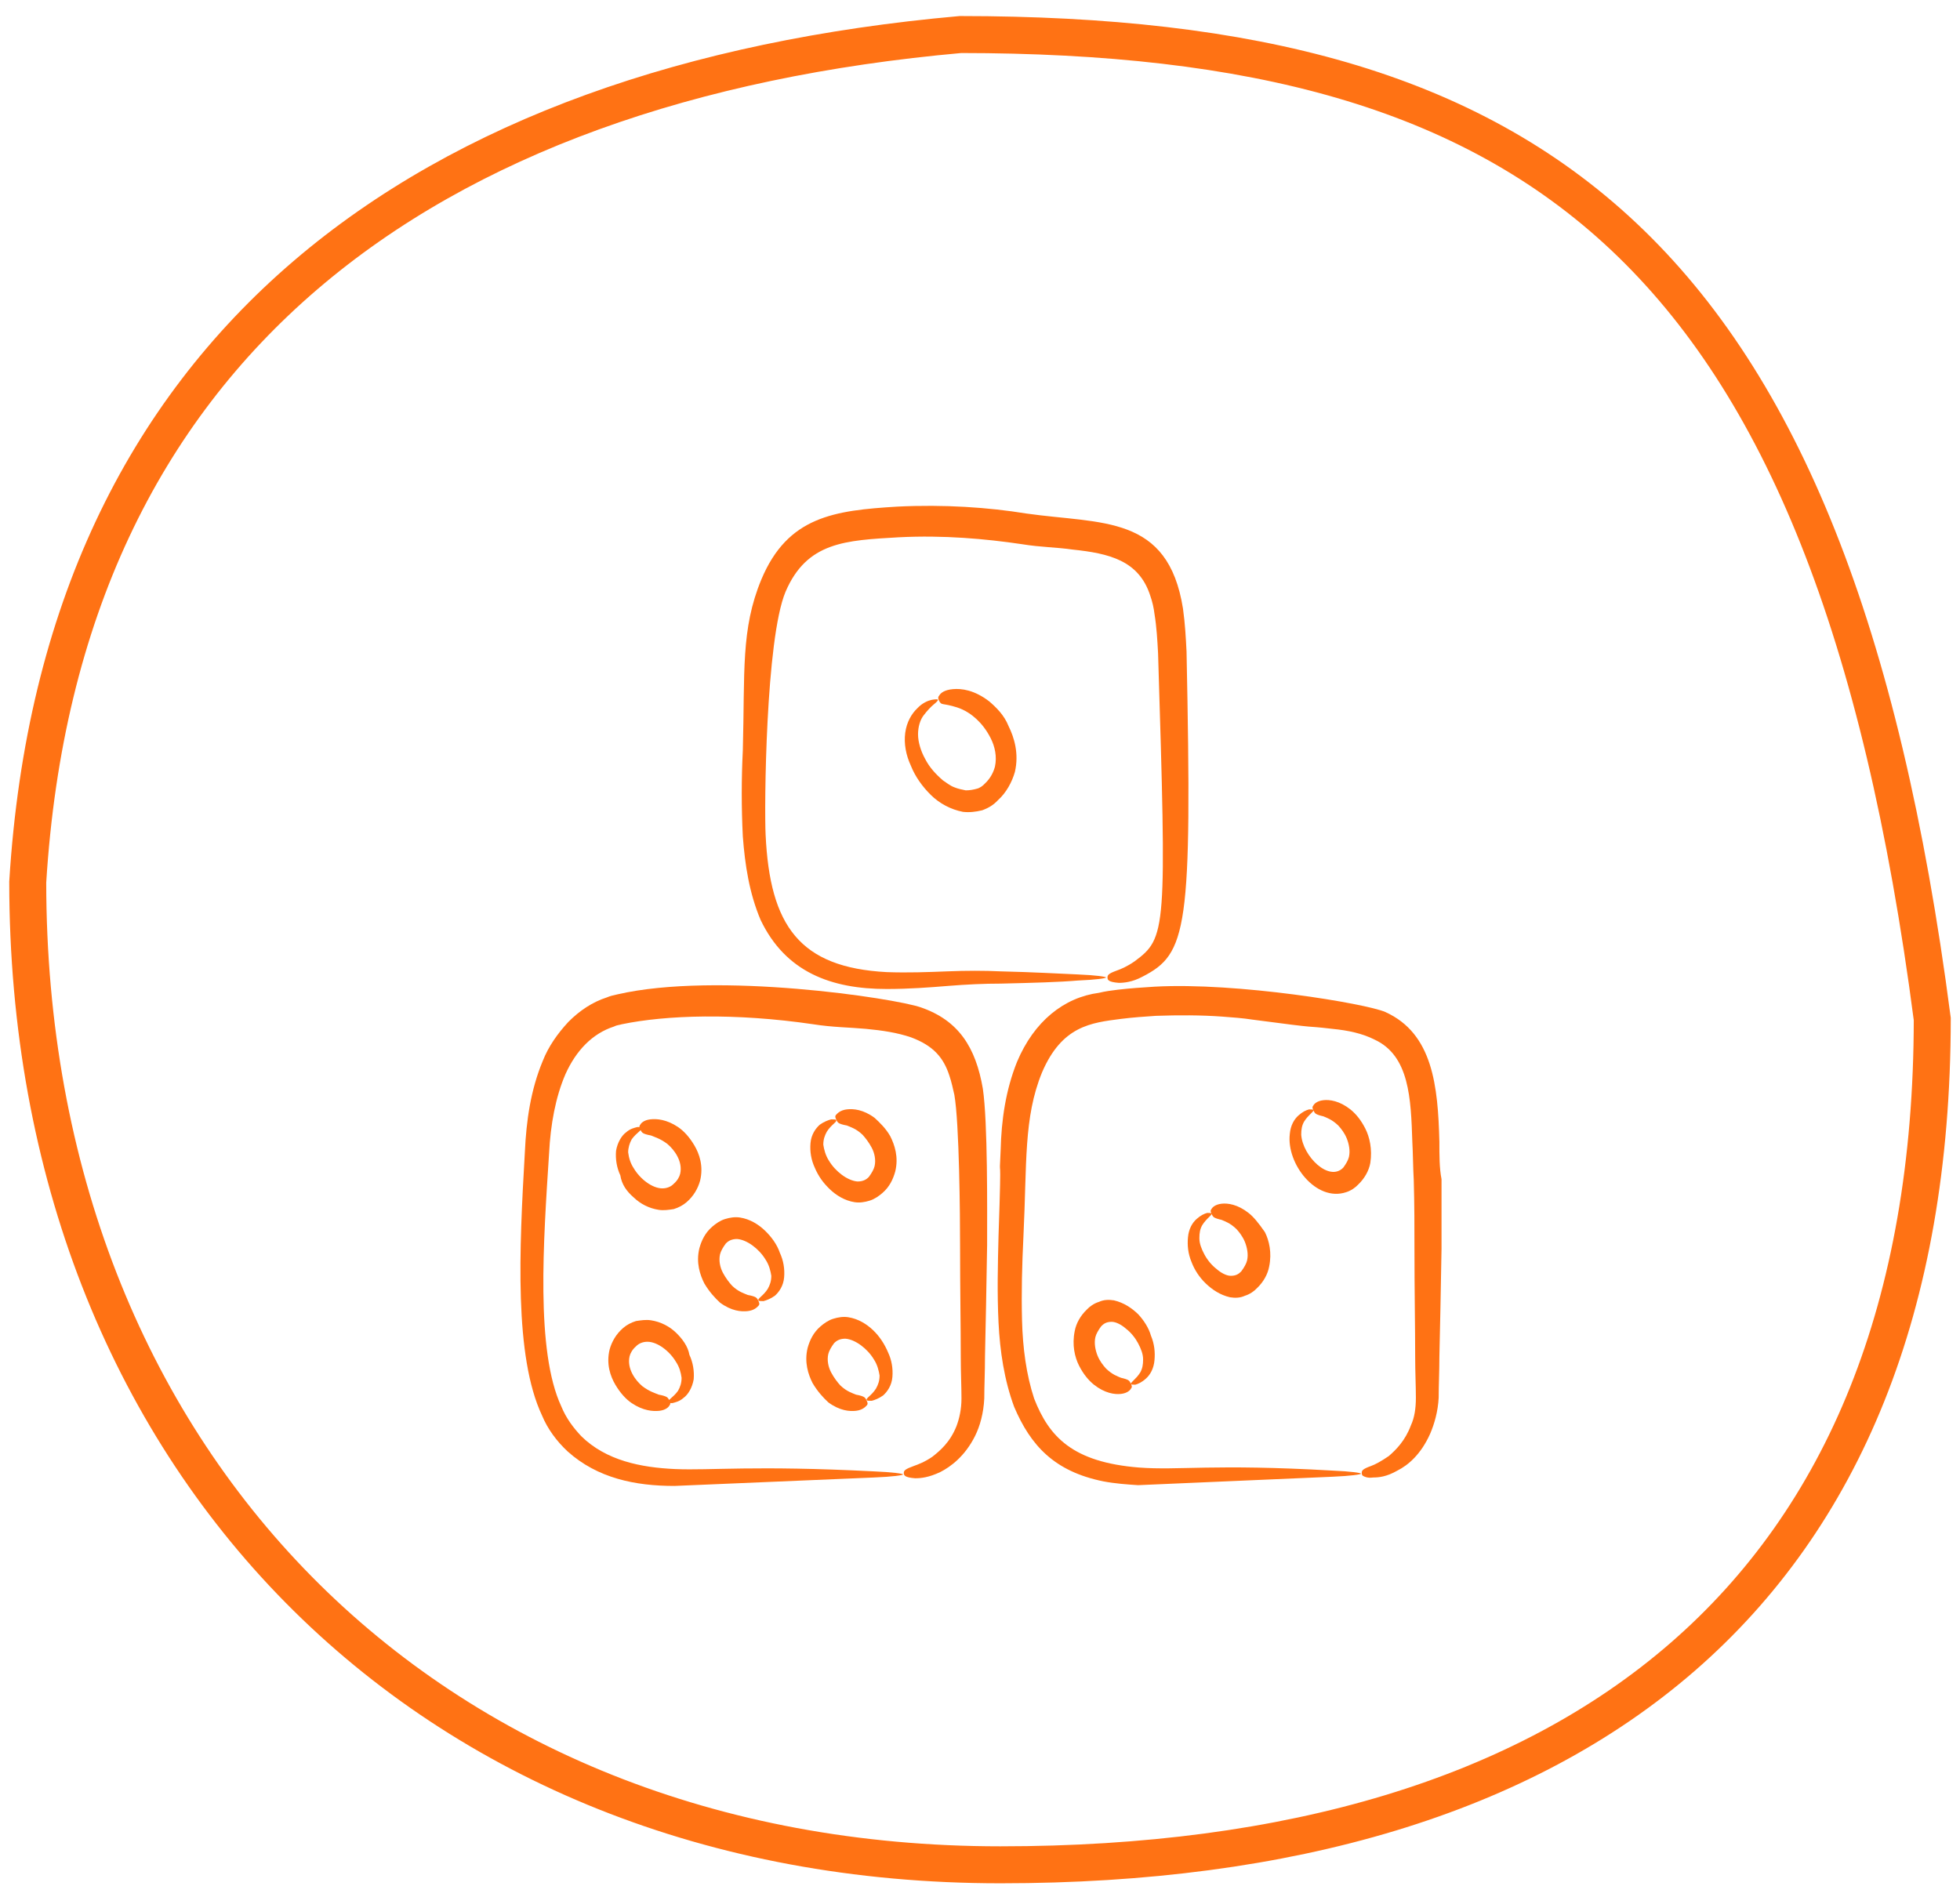 <?xml version="1.0" encoding="UTF-8"?>
<svg xmlns="http://www.w3.org/2000/svg" width="106" height="102" viewBox="0 0 106 102" fill="none">
  <path d="M104.5 55.119C104.487 70.749 99.622 82.126 91.006 89.616C82.355 97.137 69.774 100.868 54.101 100.868C38.53 100.868 25.393 95.352 16.151 85.982C6.913 76.617 1.507 63.343 1.5 47.713C2.397 33.135 7.798 22.359 16.511 14.892C25.245 7.408 37.402 3.166 51.943 1.868C67.633 1.874 79.332 4.809 87.81 12.793C96.308 20.795 101.754 34.042 104.5 55.119Z" stroke="#FF7214" stroke-width="2"></path>
  <path d="M29.311 76.558C29.619 77.305 30.12 77.969 30.698 78.508C32.316 79.96 34.357 80.375 36.475 80.375C36.514 80.375 47.222 79.918 47.261 79.918C48.301 79.877 48.84 79.794 48.84 79.752C48.84 79.711 48.262 79.628 47.261 79.587C40.751 79.255 38.478 79.545 36.514 79.462C34.665 79.379 32.778 79.006 31.43 77.678C31.006 77.222 30.621 76.724 30.351 76.061C28.964 73.074 29.388 67.142 29.696 62.372C29.773 60.837 30.043 59.344 30.582 58.099C31.16 56.813 32.046 55.901 33.202 55.527C33.355 55.444 33.51 55.444 33.625 55.403C36.013 54.905 39.75 54.781 43.987 55.403C45.027 55.569 45.951 55.569 46.837 55.652C47.723 55.735 48.532 55.859 49.264 56.108C50.496 56.564 51.035 57.228 51.344 58.182C51.459 58.514 51.536 58.887 51.613 59.219C51.883 60.754 51.922 65.773 51.922 67.391C51.922 69.755 51.96 71.747 51.96 73.406C51.96 74.236 51.998 74.982 51.998 75.646C51.998 76.227 51.883 76.724 51.729 77.139C51.382 78.01 50.843 78.467 50.419 78.799C49.995 79.089 49.649 79.213 49.418 79.296C48.956 79.462 48.879 79.545 48.879 79.67C48.879 79.794 48.917 79.918 49.495 79.96C49.803 79.96 50.227 79.918 50.843 79.628C51.421 79.338 52.191 78.757 52.73 77.678C53 77.139 53.193 76.434 53.231 75.646C53.231 74.982 53.27 74.236 53.27 73.364C53.308 71.705 53.347 69.714 53.385 67.35C53.385 65.441 53.424 60.712 53.154 58.887C52.769 56.647 51.844 55.196 49.803 54.49C48.378 53.992 38.787 52.541 33.394 53.785C33.202 53.827 33.009 53.868 32.816 53.951C32.046 54.2 31.353 54.656 30.736 55.278C30.159 55.901 29.658 56.606 29.35 57.394C28.695 58.97 28.464 60.63 28.387 62.289C28.078 67.64 27.809 73.364 29.311 76.558Z" fill="#FF7214"></path>
  <path d="M77.844 61.75C77.767 58.763 77.498 55.901 74.917 54.739C73.877 54.283 66.905 53.121 62.437 53.37C61.782 53.412 61.127 53.453 60.434 53.536C60.087 53.578 59.779 53.619 59.433 53.702C57.545 53.951 55.927 55.237 55.003 57.435C54.387 58.97 54.156 60.588 54.117 62.206C54.002 64.404 54.194 61.335 54.002 66.852C53.963 68.387 53.924 69.963 54.002 71.539C54.078 73.074 54.31 74.65 54.849 76.102C55.735 78.176 57.006 79.587 59.664 80.126C60.319 80.25 60.935 80.292 61.551 80.333C61.59 80.333 72.028 79.877 72.067 79.877C73.068 79.835 73.607 79.752 73.607 79.711C73.607 79.67 73.068 79.587 72.067 79.545C65.557 79.172 63.785 79.545 61.59 79.379C58.007 79.089 56.736 77.72 55.927 75.646C55.504 74.36 55.311 72.908 55.273 71.415C55.234 69.921 55.273 68.428 55.35 66.852C55.542 62.953 55.35 60.464 56.351 58.016C57.43 55.486 59.009 55.32 60.627 55.112C61.282 55.03 61.898 54.988 62.514 54.947C63.747 54.905 64.941 54.905 66.096 54.988C66.674 55.03 67.213 55.071 67.753 55.154C71.797 55.693 70.295 55.444 72.067 55.652C72.914 55.735 73.684 55.901 74.339 56.233C76.227 57.104 76.304 59.427 76.381 61.75C76.419 62.455 76.419 63.16 76.458 63.824C76.496 65.151 76.496 66.395 76.496 67.557C76.496 69.88 76.535 71.788 76.535 73.406C76.535 74.236 76.573 74.941 76.573 75.604C76.573 76.185 76.496 76.683 76.304 77.098C75.996 77.927 75.495 78.425 75.11 78.757C74.686 79.047 74.378 79.213 74.147 79.296C73.684 79.462 73.646 79.545 73.646 79.67C73.646 79.711 73.646 79.794 73.723 79.835C73.8 79.877 73.954 79.96 74.262 79.918C74.57 79.918 74.994 79.877 75.572 79.545C76.15 79.255 76.843 78.674 77.344 77.554C77.575 77.015 77.767 76.351 77.806 75.604C77.806 74.941 77.844 74.194 77.844 73.406C77.883 71.788 77.921 69.838 77.96 67.557C77.96 66.395 77.96 65.151 77.96 63.782C77.844 63.201 77.844 62.496 77.844 61.75Z" fill="#FF7214"></path>
  <path d="M63.978 32.92C63.169 27.818 59.587 28.357 55.504 27.776C53.462 27.444 51.074 27.278 48.532 27.403C45.104 27.61 42.6 27.942 41.175 31.344C40.058 34.04 40.289 36.321 40.173 40.594C40.096 42.129 40.096 43.705 40.173 45.24C40.289 46.775 40.52 48.31 41.136 49.761C42.484 52.582 44.95 53.495 47.954 53.495C49.148 53.495 50.265 53.412 51.267 53.329C52.307 53.246 53.231 53.204 54.117 53.204C55.889 53.163 57.314 53.121 58.277 53.038C59.279 52.997 59.818 52.914 59.818 52.873C59.818 52.831 59.279 52.748 58.277 52.707C57.276 52.665 55.889 52.582 54.117 52.541C53.231 52.499 52.268 52.499 51.228 52.541C50.188 52.582 49.11 52.624 47.954 52.582C43.255 52.333 41.637 50.093 41.406 45.157C41.329 43.705 41.406 34.579 42.484 32.007C43.64 29.311 45.72 29.228 48.609 29.062C51.035 28.938 53.308 29.145 55.273 29.436C56.274 29.601 57.16 29.601 58.007 29.726C59.972 29.933 61.59 30.307 62.206 32.215C62.322 32.547 62.398 32.878 62.437 33.21C62.553 33.916 62.591 34.621 62.63 35.326C63.092 50.384 63.092 50.715 61.358 52.001C60.935 52.292 60.627 52.416 60.395 52.499C59.933 52.665 59.895 52.748 59.895 52.873C59.895 52.997 59.933 53.121 60.511 53.163C60.781 53.163 61.243 53.121 61.782 52.831C64.209 51.587 64.478 50.301 64.17 35.243C64.132 34.496 64.093 33.75 63.978 32.92Z" fill="#FF7214"></path>
  <path d="M36.553 72.078C36.206 71.747 35.744 71.498 35.204 71.415C34.935 71.373 34.665 71.415 34.395 71.456C34.126 71.539 33.895 71.664 33.702 71.83C33.317 72.161 33.086 72.576 32.97 72.991C32.778 73.779 33.009 74.443 33.279 74.899C33.548 75.356 33.856 75.687 34.164 75.895C34.781 76.31 35.32 76.351 35.667 76.31C36.013 76.268 36.167 76.102 36.206 76.019C36.283 75.936 36.244 75.853 36.206 75.77C36.167 75.687 36.129 75.604 36.052 75.563C35.975 75.521 35.859 75.48 35.628 75.438C35.435 75.356 35.127 75.272 34.742 74.982C34.55 74.816 34.357 74.609 34.203 74.319C34.049 74.028 33.972 73.696 34.049 73.364C34.087 73.198 34.203 72.991 34.395 72.825C34.55 72.659 34.781 72.576 35.012 72.576C35.551 72.576 36.206 73.074 36.553 73.655C36.745 73.945 36.822 74.236 36.861 74.526C36.861 74.816 36.784 75.024 36.668 75.231C36.398 75.604 36.09 75.729 36.129 75.853C36.129 75.895 36.244 75.895 36.36 75.895C36.514 75.853 36.745 75.812 36.976 75.604C37.207 75.438 37.438 75.065 37.516 74.609C37.554 74.153 37.477 73.696 37.284 73.281C37.207 72.825 36.899 72.41 36.553 72.078Z" fill="#FF7214"></path>
  <path d="M47.222 71.954C46.876 71.622 46.413 71.332 45.874 71.249C45.604 71.207 45.335 71.249 45.065 71.332C44.795 71.415 44.564 71.581 44.372 71.747C43.987 72.078 43.794 72.493 43.678 72.908C43.486 73.696 43.717 74.36 43.948 74.816C44.218 75.272 44.526 75.604 44.795 75.853C45.412 76.31 45.951 76.351 46.298 76.31C46.644 76.268 46.798 76.102 46.876 76.019C46.953 75.936 46.914 75.853 46.876 75.77C46.837 75.687 46.798 75.604 46.721 75.563C46.644 75.521 46.529 75.48 46.298 75.438C46.105 75.356 45.797 75.272 45.45 74.941C45.296 74.775 45.104 74.526 44.95 74.236C44.795 73.945 44.718 73.572 44.795 73.24C44.834 73.074 44.95 72.867 45.104 72.659C45.258 72.493 45.45 72.41 45.72 72.41C46.259 72.452 46.914 72.95 47.261 73.53C47.453 73.821 47.53 74.153 47.569 74.401C47.569 74.692 47.492 74.899 47.376 75.107C47.145 75.48 46.798 75.646 46.876 75.729C46.876 75.77 46.991 75.77 47.145 75.77C47.299 75.729 47.53 75.646 47.761 75.48C47.993 75.272 48.224 74.941 48.262 74.484C48.301 74.028 48.224 73.572 48.031 73.157C47.839 72.701 47.569 72.286 47.222 71.954Z" fill="#FF7214"></path>
  <path d="M41.367 66.561C41.021 66.23 40.559 65.939 40.019 65.856C39.75 65.815 39.48 65.856 39.21 65.939C38.941 66.022 38.71 66.188 38.517 66.354C38.132 66.686 37.939 67.101 37.824 67.516C37.631 68.304 37.862 68.967 38.093 69.424C38.363 69.88 38.671 70.212 38.941 70.461C39.557 70.917 40.096 70.959 40.443 70.917C40.79 70.876 40.944 70.71 41.021 70.627C41.098 70.544 41.059 70.461 41.021 70.378C40.982 70.295 40.944 70.212 40.867 70.17C40.79 70.129 40.674 70.087 40.443 70.046C40.25 69.963 39.942 69.88 39.596 69.548C39.441 69.382 39.249 69.133 39.095 68.843C38.941 68.552 38.864 68.179 38.941 67.847C38.979 67.681 39.095 67.474 39.249 67.267C39.403 67.101 39.596 67.018 39.865 67.018C40.404 67.059 41.059 67.557 41.406 68.138C41.599 68.428 41.675 68.76 41.714 69.009C41.714 69.299 41.637 69.507 41.522 69.714C41.29 70.087 40.944 70.253 41.021 70.336C41.021 70.378 41.136 70.378 41.29 70.378C41.444 70.336 41.675 70.253 41.907 70.087C42.138 69.88 42.369 69.548 42.407 69.092C42.446 68.635 42.369 68.179 42.176 67.764C42.022 67.308 41.714 66.893 41.367 66.561Z" fill="#FF7214"></path>
  <path d="M47.299 60.464C46.683 60.007 46.144 59.966 45.797 60.007C45.45 60.049 45.296 60.215 45.219 60.298C45.142 60.381 45.181 60.464 45.219 60.547C45.258 60.63 45.296 60.712 45.373 60.754C45.45 60.795 45.566 60.837 45.797 60.878C45.99 60.961 46.298 61.044 46.644 61.376C46.798 61.542 46.991 61.791 47.145 62.081C47.299 62.372 47.376 62.745 47.299 63.077C47.261 63.243 47.145 63.45 46.991 63.658C46.837 63.824 46.644 63.907 46.375 63.907C45.836 63.865 45.181 63.367 44.834 62.787C44.642 62.496 44.564 62.164 44.526 61.916C44.526 61.625 44.603 61.418 44.718 61.21C44.95 60.837 45.296 60.671 45.219 60.588C45.219 60.547 45.104 60.547 44.95 60.547C44.795 60.588 44.564 60.671 44.333 60.837C44.102 61.044 43.871 61.376 43.833 61.833C43.794 62.289 43.871 62.745 44.064 63.16C44.256 63.616 44.526 63.99 44.873 64.321C45.219 64.653 45.681 64.944 46.221 65.027C46.49 65.068 46.76 65.027 47.03 64.944C47.299 64.861 47.53 64.695 47.723 64.529C48.108 64.197 48.301 63.782 48.416 63.367C48.609 62.579 48.378 61.916 48.147 61.459C47.916 61.044 47.569 60.712 47.299 60.464Z" fill="#FF7214"></path>
  <path d="M34.28 64.778C34.627 65.11 35.089 65.359 35.628 65.441C35.898 65.483 36.167 65.441 36.437 65.4C36.707 65.317 36.938 65.192 37.13 65.027C37.516 64.695 37.747 64.28 37.862 63.865C38.055 63.077 37.824 62.413 37.554 61.957C37.284 61.501 36.976 61.169 36.668 60.961C36.052 60.547 35.513 60.505 35.166 60.547C34.819 60.588 34.665 60.754 34.627 60.837C34.55 60.92 34.588 61.003 34.627 61.086C34.665 61.169 34.704 61.252 34.781 61.293C34.858 61.335 34.973 61.376 35.204 61.418C35.397 61.501 35.705 61.584 36.09 61.874C36.283 62.04 36.475 62.247 36.63 62.538C36.784 62.828 36.861 63.16 36.784 63.492C36.745 63.658 36.63 63.865 36.437 64.031C36.283 64.197 36.052 64.28 35.821 64.28C35.282 64.28 34.627 63.782 34.28 63.201C34.087 62.911 34.01 62.621 33.972 62.33C33.972 62.081 34.049 61.833 34.164 61.625C34.434 61.252 34.742 61.127 34.704 61.003C34.704 60.961 34.588 60.961 34.473 60.961C34.319 61.003 34.087 61.044 33.856 61.252C33.625 61.418 33.394 61.791 33.317 62.247C33.279 62.704 33.355 63.16 33.548 63.575C33.625 64.073 33.895 64.446 34.28 64.778Z" fill="#FF7214"></path>
  <path d="M61.551 71.083C61.204 70.751 60.781 70.461 60.242 70.336C59.972 70.295 59.702 70.295 59.433 70.419C59.163 70.502 58.932 70.668 58.778 70.834C58.431 71.166 58.2 71.581 58.123 71.996C57.969 72.742 58.123 73.406 58.354 73.862C58.585 74.318 58.855 74.65 59.163 74.899C59.741 75.356 60.28 75.438 60.627 75.397C60.973 75.356 61.127 75.19 61.166 75.107C61.243 75.024 61.204 74.941 61.166 74.858C61.127 74.775 61.089 74.692 61.012 74.65C60.935 74.609 60.819 74.567 60.627 74.526C60.434 74.443 60.164 74.36 59.818 74.028C59.664 73.862 59.471 73.613 59.355 73.323C59.24 73.032 59.163 72.659 59.24 72.327C59.279 72.161 59.394 71.954 59.548 71.747C59.702 71.581 59.856 71.498 60.126 71.498C60.357 71.498 60.665 71.664 60.896 71.871C61.166 72.078 61.397 72.369 61.551 72.659C61.705 72.95 61.821 73.24 61.821 73.53C61.821 73.821 61.782 74.028 61.667 74.236C61.435 74.609 61.127 74.775 61.166 74.858C61.166 74.899 61.282 74.899 61.397 74.899C61.551 74.858 61.744 74.775 61.975 74.567C62.206 74.36 62.398 74.028 62.437 73.572C62.475 73.157 62.437 72.701 62.244 72.244C62.129 71.83 61.859 71.415 61.551 71.083Z" fill="#FF7214"></path>
  <path d="M73.838 61.044C73.607 60.588 73.338 60.256 73.03 60.007C72.452 59.551 71.913 59.468 71.566 59.51C71.219 59.551 71.065 59.717 71.027 59.8C70.95 59.883 70.988 59.966 71.027 60.049C71.065 60.132 71.104 60.215 71.181 60.256C71.258 60.298 71.373 60.339 71.566 60.381C71.758 60.464 72.028 60.547 72.375 60.878C72.529 61.044 72.722 61.293 72.837 61.584C72.953 61.874 73.03 62.247 72.953 62.579C72.914 62.745 72.799 62.953 72.644 63.16C71.874 63.948 70.449 62.538 70.372 61.376C70.372 61.086 70.41 60.878 70.526 60.671C70.757 60.298 71.065 60.132 71.027 60.049C71.027 60.007 70.911 60.007 70.796 60.007C70.641 60.049 70.449 60.132 70.218 60.339C69.987 60.547 69.794 60.878 69.755 61.335C69.563 62.953 71.181 65.027 72.799 64.487C73.068 64.404 73.299 64.238 73.453 64.073C73.8 63.741 74.031 63.326 74.108 62.911C74.224 62.164 74.07 61.501 73.838 61.044Z" fill="#FF7214"></path>
  <path d="M67.522 65.607C66.944 65.151 66.404 65.068 66.058 65.11C65.711 65.151 65.557 65.317 65.519 65.4C65.442 65.483 65.48 65.566 65.519 65.649C65.557 65.732 65.596 65.815 65.673 65.856C65.75 65.898 65.865 65.939 66.058 65.981C66.25 66.064 66.52 66.147 66.867 66.478C67.021 66.644 67.213 66.893 67.329 67.184C67.444 67.474 67.522 67.847 67.444 68.179C67.406 68.345 67.29 68.552 67.136 68.76C66.982 68.926 66.828 69.009 66.558 69.009C66.327 69.009 66.019 68.843 65.788 68.635C65.519 68.428 65.287 68.138 65.133 67.847C64.979 67.557 64.864 67.267 64.864 66.976C64.864 66.686 64.902 66.478 65.018 66.271C65.249 65.898 65.557 65.732 65.519 65.649C65.519 65.607 65.403 65.607 65.287 65.607C65.133 65.649 64.941 65.732 64.71 65.939C64.478 66.147 64.286 66.478 64.247 66.935C64.209 67.35 64.247 67.806 64.44 68.262C64.594 68.677 64.864 69.092 65.21 69.424C65.557 69.755 65.981 70.046 66.52 70.17C66.79 70.212 67.059 70.212 67.329 70.087C67.599 70.004 67.83 69.838 67.984 69.672C68.33 69.341 68.561 68.926 68.638 68.511C68.793 67.764 68.638 67.101 68.407 66.644C68.061 66.147 67.791 65.815 67.522 65.607Z" fill="#FF7214"></path>
  <path d="M53.501 37.939C52.692 37.317 51.998 37.234 51.536 37.276C51.074 37.317 50.882 37.483 50.804 37.607C50.727 37.69 50.727 37.773 50.766 37.856C50.804 37.939 50.843 38.022 50.92 38.064C51.035 38.105 51.19 38.105 51.498 38.188C51.806 38.271 52.268 38.395 52.807 38.893C53.077 39.142 53.347 39.474 53.578 39.93C53.809 40.387 53.924 40.926 53.809 41.465C53.732 41.755 53.578 42.087 53.27 42.378C53.154 42.502 53 42.627 52.807 42.668C52.653 42.71 52.461 42.751 52.23 42.751C52.037 42.71 51.806 42.668 51.613 42.585C51.382 42.502 51.19 42.336 50.997 42.212C50.612 41.88 50.265 41.507 50.034 41.05C49.803 40.636 49.649 40.138 49.649 39.723C49.649 39.308 49.764 38.935 49.957 38.686C50.15 38.437 50.342 38.23 50.496 38.105C50.65 37.981 50.727 37.898 50.727 37.856C50.727 37.815 50.612 37.815 50.381 37.856C50.188 37.898 49.88 38.022 49.61 38.312C49.302 38.603 49.033 39.059 48.956 39.64C48.879 40.221 48.994 40.843 49.264 41.424C49.495 42.004 49.88 42.544 50.342 43C50.804 43.456 51.421 43.788 52.075 43.913C52.422 43.954 52.769 43.913 53.115 43.83C53.462 43.705 53.732 43.539 53.963 43.29C54.425 42.876 54.733 42.295 54.887 41.755C55.118 40.76 54.849 39.889 54.541 39.267C54.31 38.686 53.886 38.271 53.501 37.939Z" fill="#FF7214"></path>
</svg>
